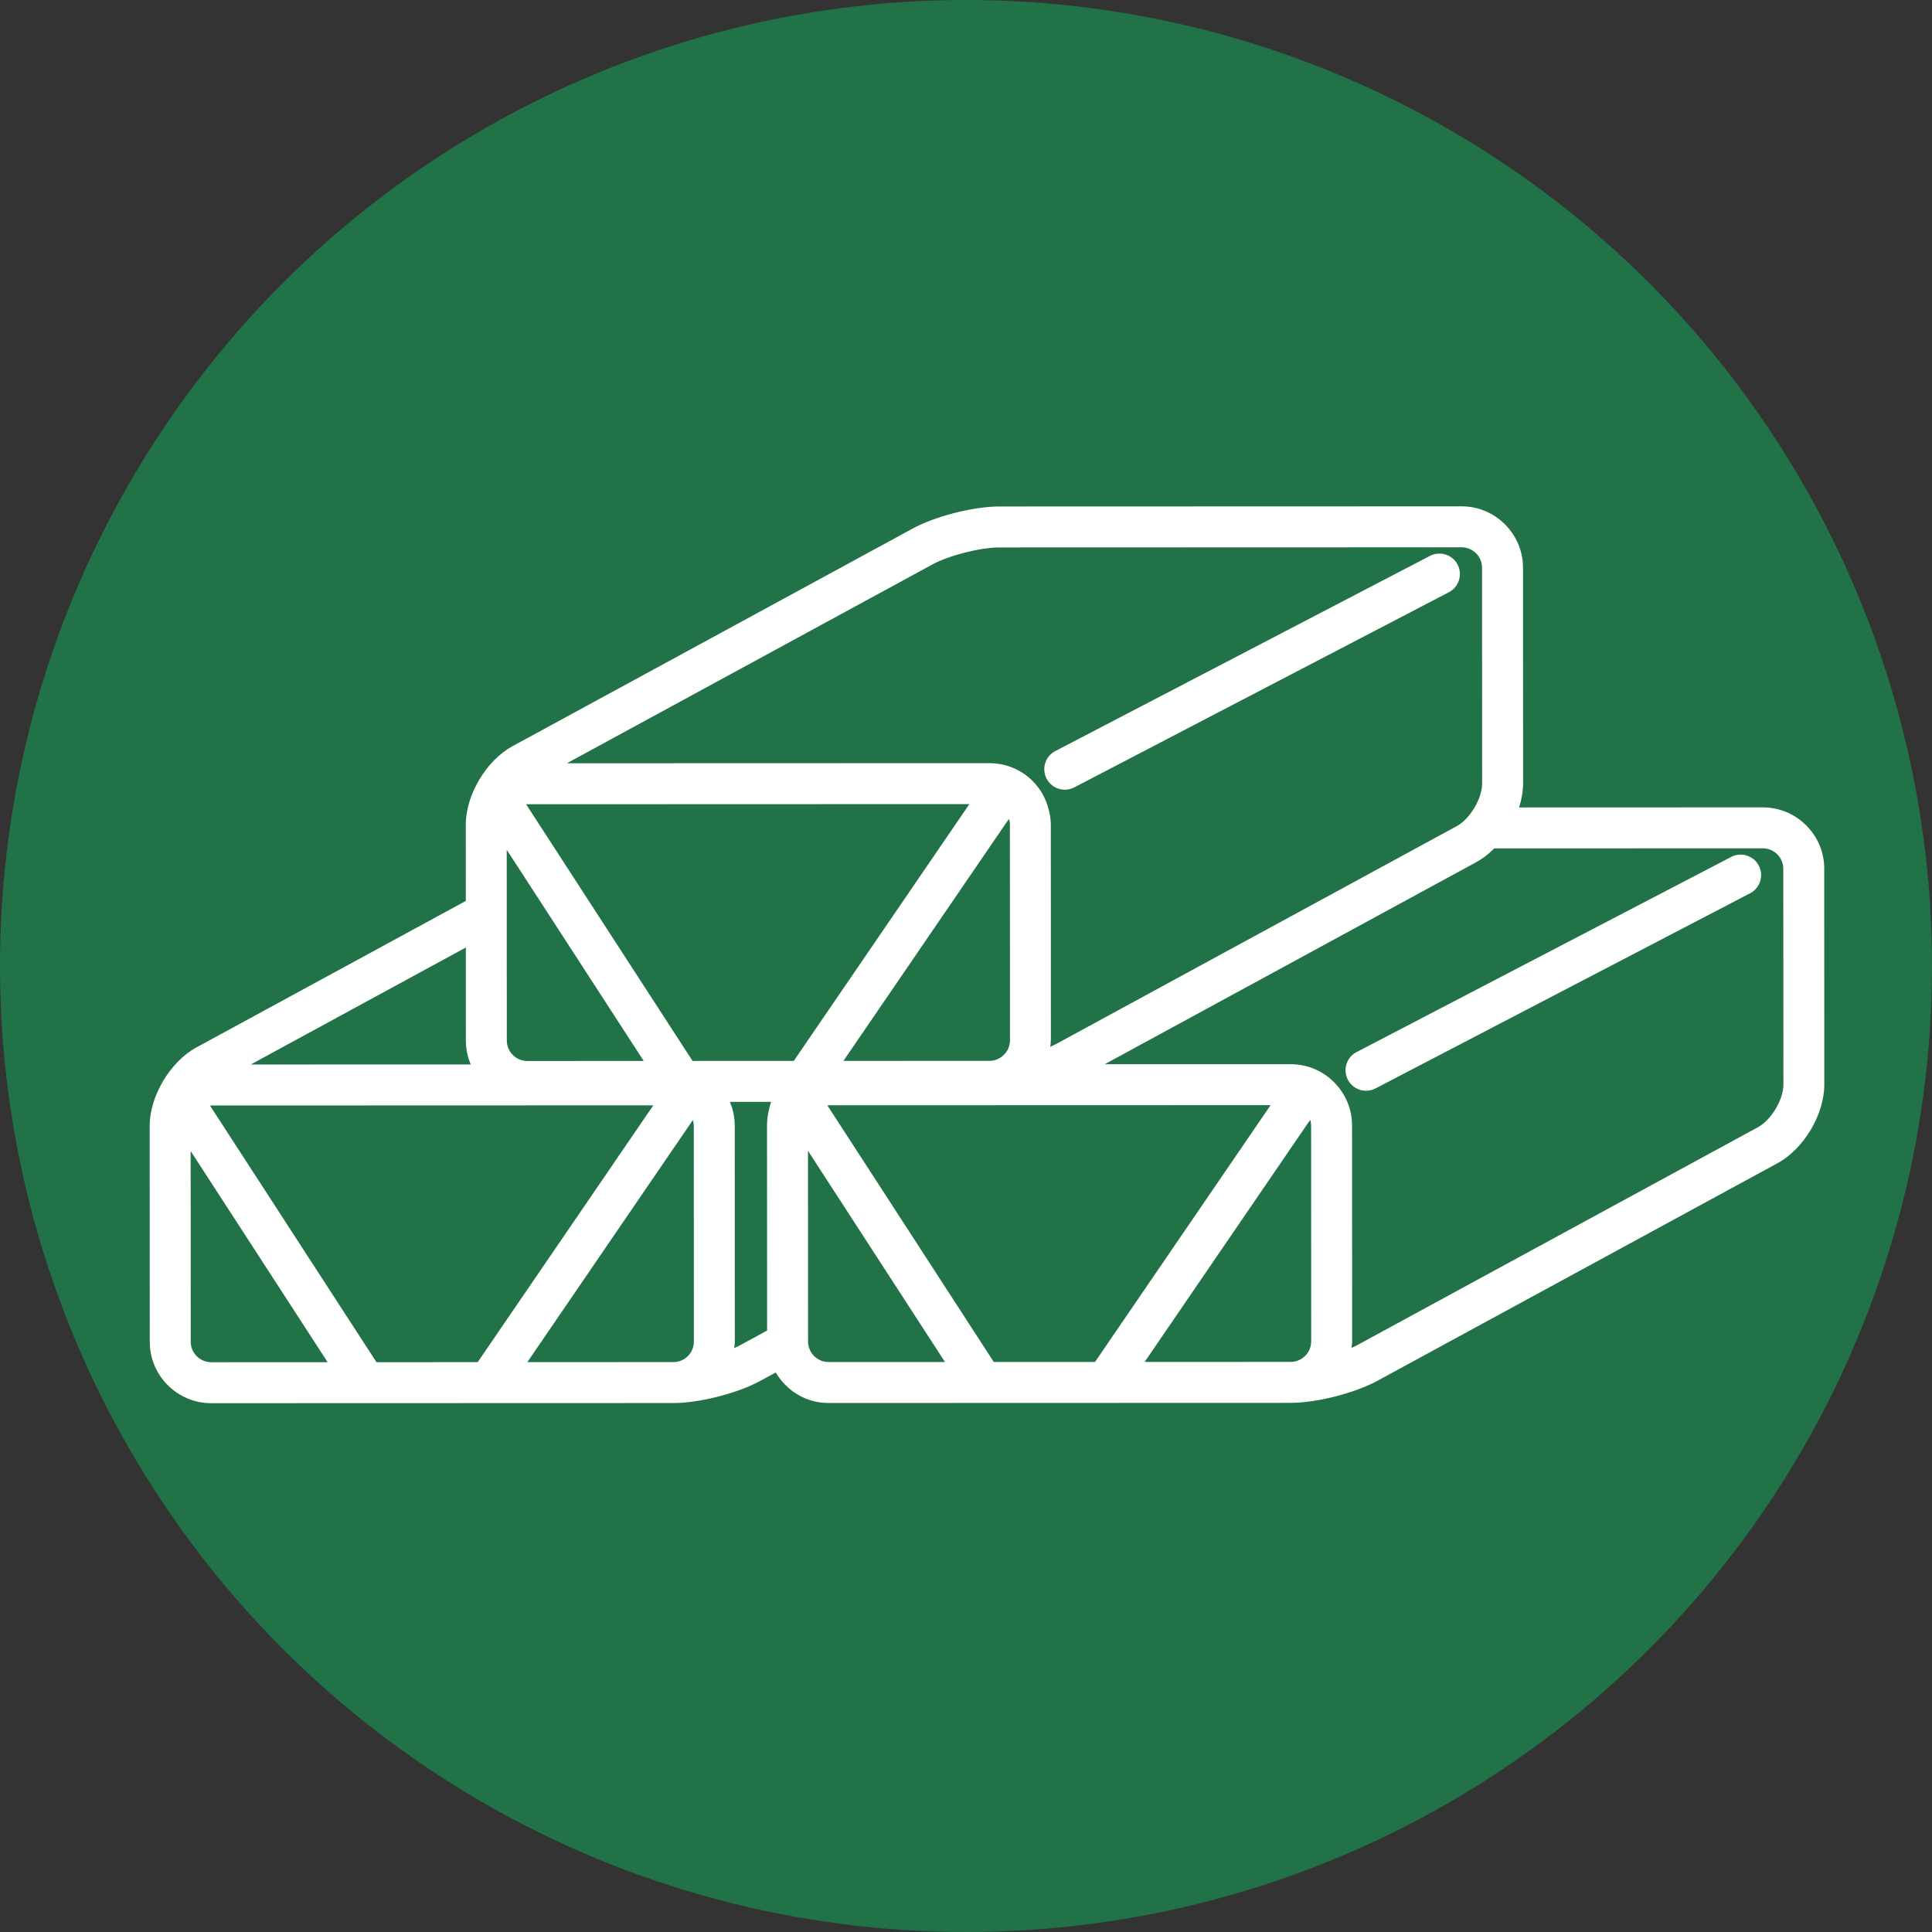 <?xml version="1.0" encoding="UTF-8"?>
<svg xmlns="http://www.w3.org/2000/svg" id="_レイヤー_1" data-name="レイヤー_1" version="1.1" viewBox="0 0 120 120">
  <rect x="0" y="0" width="120" height="120" fill="#333333" stroke="none"/>
  <defs>
    <style>
      .st0 {
        fill: #fff;
      }

      .st1 {
        fill: #217246;
      }
    </style>
  </defs>
  <circle class="st1" cx="60" cy="60" r="60"></circle>
  <g>
    <path class="st0" d="M113.308,53.963c0-1.018-.399-1.975-1.122-2.697-.721-.721-1.679-1.119-2.697-1.119l-15.136.005c.157-.496.249-1.001.249-1.484l-.005-13.404c0-1.016-.398-1.974-1.12-2.695-.722-.722-1.68-1.12-2.697-1.12l-28.705.009c-1.609.001-3.973.603-5.387,1.371l-24.86,13.52c-1.626.886-2.898,3.028-2.897,4.877l.002,4.731-16.737,9.102c-1.626.884-2.9,3.027-2.9,4.878l.006,13.404c.001,2.103,1.713,3.813,3.817,3.814h0l28.706-.009c1.608-.001,3.974-.603,5.387-1.371l.971-.528c.663,1.128,1.876,1.896,3.279,1.896h.001l28.706-.009c1.608,0,3.974-.603,5.386-1.371l24.859-13.52c1.625-.885,2.898-3.028,2.896-4.877l-.003-13.403ZM57.902,35.064c1.041-.566,2.991-1.062,4.173-1.062l28.705-.009c.702,0,1.273.57,1.273,1.271l.004,13.404c0,.461-.184,1.002-.467,1.484-.291.495-.688.93-1.102,1.157l-.215.116-24.644,13.403c-.119.065-.255.129-.395.191.014-.134.038-.266.038-.402l-.003-13.184v-.218c0-.363-.069-.714-.166-1.054-.176-.612-.489-1.178-.953-1.642-.723-.722-1.682-1.119-2.699-1.119l-26.243.008,22.693-12.343ZM62.73,61.313l.002,3.305c0,.336-.135.656-.375.897-.243.242-.561.376-.899.376l-9.071.003,9.887-14.459.395-.578c.033.113.058.233.058.358v.219l.004,9.88ZM32.335,54.106l7.648,11.792-7.231.002c-.701,0-1.273-.571-1.273-1.271l-.005-11.846.861,1.324ZM28.934,58.851l.002,5.777c0,.527.109,1.029.302,1.486l-13.664.004,13.36-7.267ZM13.12,84.61c-.702,0-1.272-.57-1.274-1.271l-.004-11.846,8.508,13.115-7.23.002ZM23.382,84.607l-10.338-15.936c.023-.001.046-.007.071-.007l27.462-.009-10.907,15.951-6.287.001ZM41.826,84.602l-9.072.003,10.281-15.038c.033.114.058.233.058.359l.004,13.403c0,.702-.569,1.273-1.271,1.273ZM47.646,82.643l-1.648.897c-.121.065-.256.129-.399.193.016-.136.042-.266.042-.404l-.005-13.405c0-.526-.108-1.028-.302-1.484h2.557c-.158.496-.25,1-.25,1.484l.005,12.719ZM49.304,65.894h-.482l-5.807.002-10.331-15.931c.021-.001.042-.012.063-.012l27.463-.009-.149.218-10.491,15.343-.266.389ZM51.463,84.598c-.439,0-.826-.224-1.056-.561-.137-.204-.217-.447-.217-.71l-.004-11.846,8.508,13.116-7.231.002ZM61.726,84.595l-10.332-15.931c.022-.001.043-.013.065-.013l27.461-.008-10.907,15.951-6.287.001ZM81.066,84.215c-.242.242-.56.374-.896.374l-9.075.004,10.284-15.039c.034.115.057.234.057.359l.005,13.404c0,.337-.133.656-.375.898ZM109.197,70.009l-24.858,13.518c-.118.065-.253.129-.394.192.014-.134.039-.267.039-.403l-.005-13.403c0-1.017-.398-1.974-1.12-2.696s-1.68-1.119-2.697-1.119l-11.547.003,6.351-3.454,16.738-9.103c.394-.216.768-.506,1.107-.848l16.68-.006c.701,0,1.273.571,1.273,1.271l.006,13.404c0,.935-.751,2.194-1.573,2.642Z"></path>
    <path class="st0" d="M107.526,53.226l-23.269,12.122c-.623.324-.863,1.093-.539,1.717.228.435.669.684,1.128.684.199,0,.4-.046.587-.144l23.268-12.122c.624-.324.864-1.093.54-1.717-.323-.624-1.09-.865-1.716-.54Z"></path>
    <path class="st0" d="M66.136,49.051c.198,0,.399-.046.587-.144l23.27-12.123c.623-.323.863-1.092.54-1.716-.325-.624-1.092-.865-1.718-.54l-23.268,12.122c-.622.324-.864,1.093-.541,1.717.229.435.67.684,1.129.684Z"></path>
  </g>
</svg>

